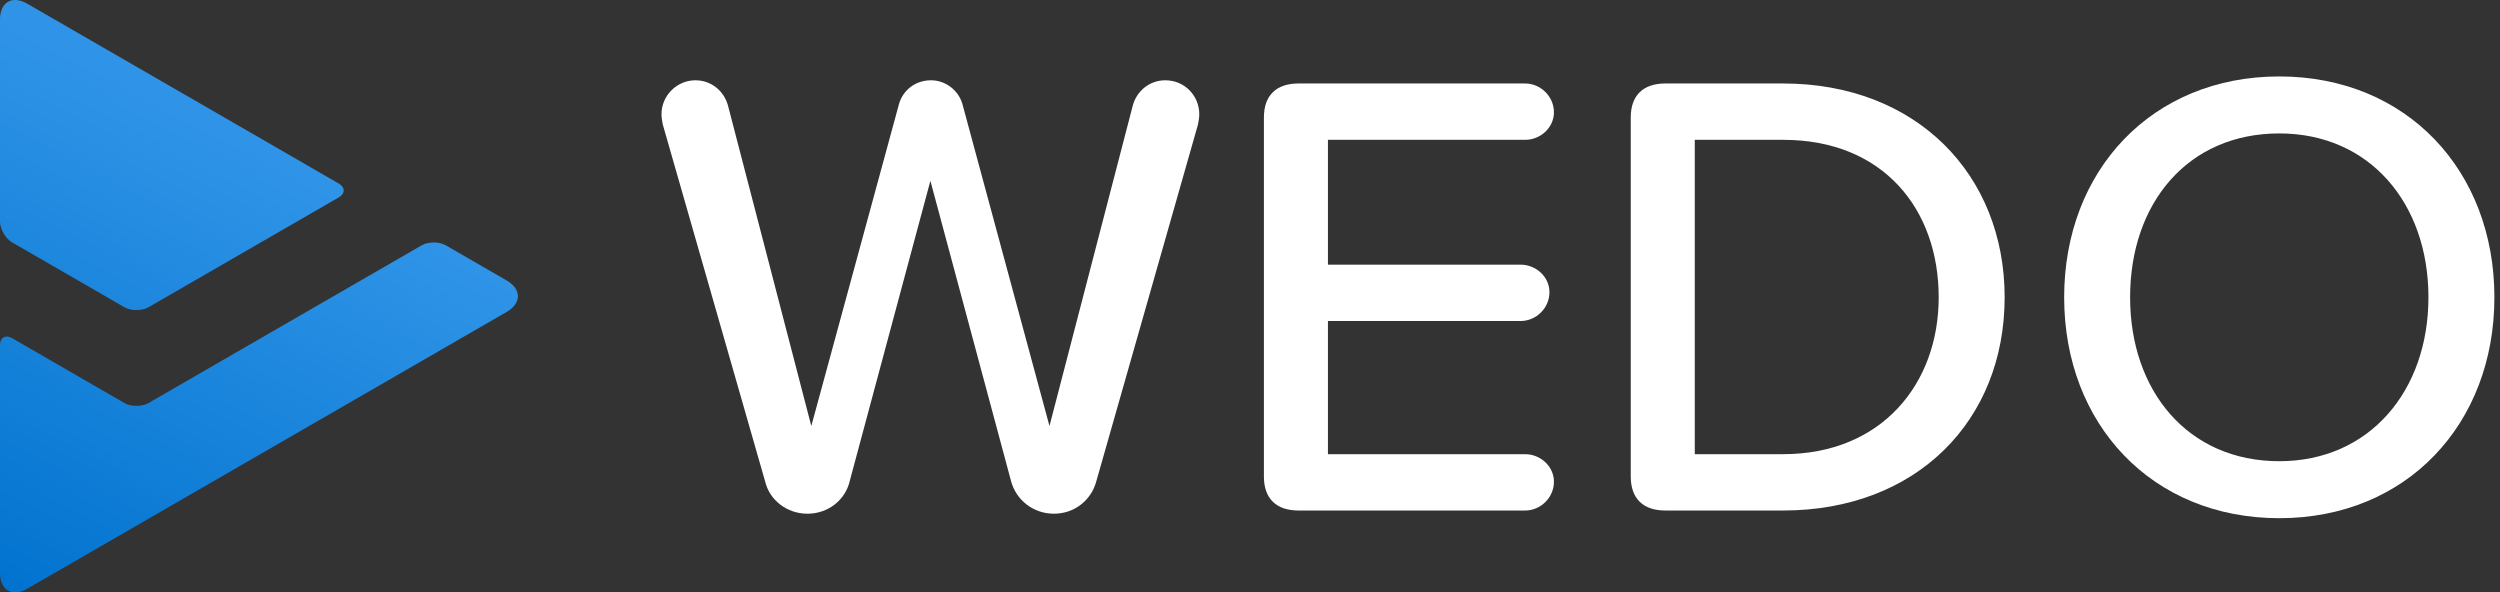 <svg width="211" height="50" viewBox="0 0 211 50" fill="none" xmlns="http://www.w3.org/2000/svg">
<rect x="0" y="0" width="211" height="50" fill="#333333" stroke="none"/>
<path d="M85.332 40.601L78.525 15.259L71.717 40.601C71.338 42.222 69.879 43.357 68.15 43.357C66.421 43.357 64.962 42.222 64.583 40.655L55.938 10.504C55.884 10.234 55.83 9.91 55.83 9.64C55.83 8.073 57.126 6.776 58.694 6.776C60.045 6.776 61.125 7.694 61.449 8.937L68.474 35.955L75.877 8.775C76.201 7.64 77.228 6.776 78.579 6.776C79.822 6.776 80.902 7.64 81.226 8.775L88.575 35.955L95.599 8.937C95.923 7.694 97.004 6.776 98.355 6.776C99.976 6.776 101.219 8.072 101.219 9.64C101.219 9.91 101.165 10.234 101.111 10.504L92.519 40.655C92.087 42.222 90.683 43.357 88.953 43.357C87.224 43.357 85.764 42.222 85.332 40.601Z" fill="white"/>
<path d="M106.674 40.223V9.91C106.674 8.073 107.701 7.046 109.592 7.046H128.721C130.017 7.046 131.152 8.127 131.152 9.478C131.152 10.774 130.018 11.801 128.721 11.801H112.078V22.337H128.342C129.638 22.337 130.774 23.364 130.774 24.661C130.774 26.012 129.639 27.093 128.342 27.093H112.078V38.333H128.721C130.017 38.333 131.152 39.359 131.152 40.656C131.152 42.007 130.018 43.088 128.721 43.088H109.592C107.702 43.087 106.674 42.061 106.674 40.223Z" fill="white"/>
<path d="M137.636 40.223V9.91C137.636 8.073 138.662 7.046 140.554 7.046H150.496C161.735 7.046 169.192 14.719 169.192 25.093C169.192 35.522 161.735 43.087 150.496 43.087H140.554C138.662 43.087 137.636 42.061 137.636 40.223ZM150.496 38.332C158.817 38.332 163.626 32.388 163.626 25.093C163.626 17.691 158.979 11.801 150.496 11.801H143.039V38.332H150.496Z" fill="white"/>
<path d="M192.371 6.452C203.123 6.452 210.527 14.395 210.527 25.093C210.527 35.792 203.123 43.735 192.371 43.735C181.618 43.735 174.215 35.792 174.215 25.093C174.215 14.395 181.618 6.452 192.371 6.452ZM192.371 11.261C184.644 11.261 179.781 17.151 179.781 25.093C179.781 32.982 184.644 38.926 192.371 38.926C199.989 38.926 204.96 32.982 204.96 25.093C204.96 17.151 199.989 11.261 192.371 11.261Z" fill="white"/>
<path d="M1.023 20.458C0.46 20.133 0 19.336 0 18.686V1.641C0 0.179 1.036 -0.419 2.302 0.312L28.583 15.485C29.146 15.81 29.146 16.342 28.583 16.666L12.542 25.927C11.979 26.252 11.059 26.252 10.496 25.927L1.023 20.458ZM12.541 34.011C11.978 34.336 11.058 34.336 10.495 34.011L1.023 28.542C0.46 28.217 0 28.483 0 29.132V48.359C0 49.821 1.036 50.419 2.302 49.688L42.762 26.328C44.027 25.598 44.027 24.402 42.762 23.671L37.63 20.708C37.067 20.383 36.147 20.383 35.584 20.708L12.541 34.011Z" fill="url(#paint0_linear_893_208)"/>
<defs>
<linearGradient id="paint0_linear_893_208" x1="1.597" y1="51.552" x2="21.979" y2="12.934" gradientUnits="userSpaceOnUse">
<stop stop-color="#0072CE"/>
<stop offset="1" stop-color="#2F94E7"/>
</linearGradient>
</defs>
</svg>
